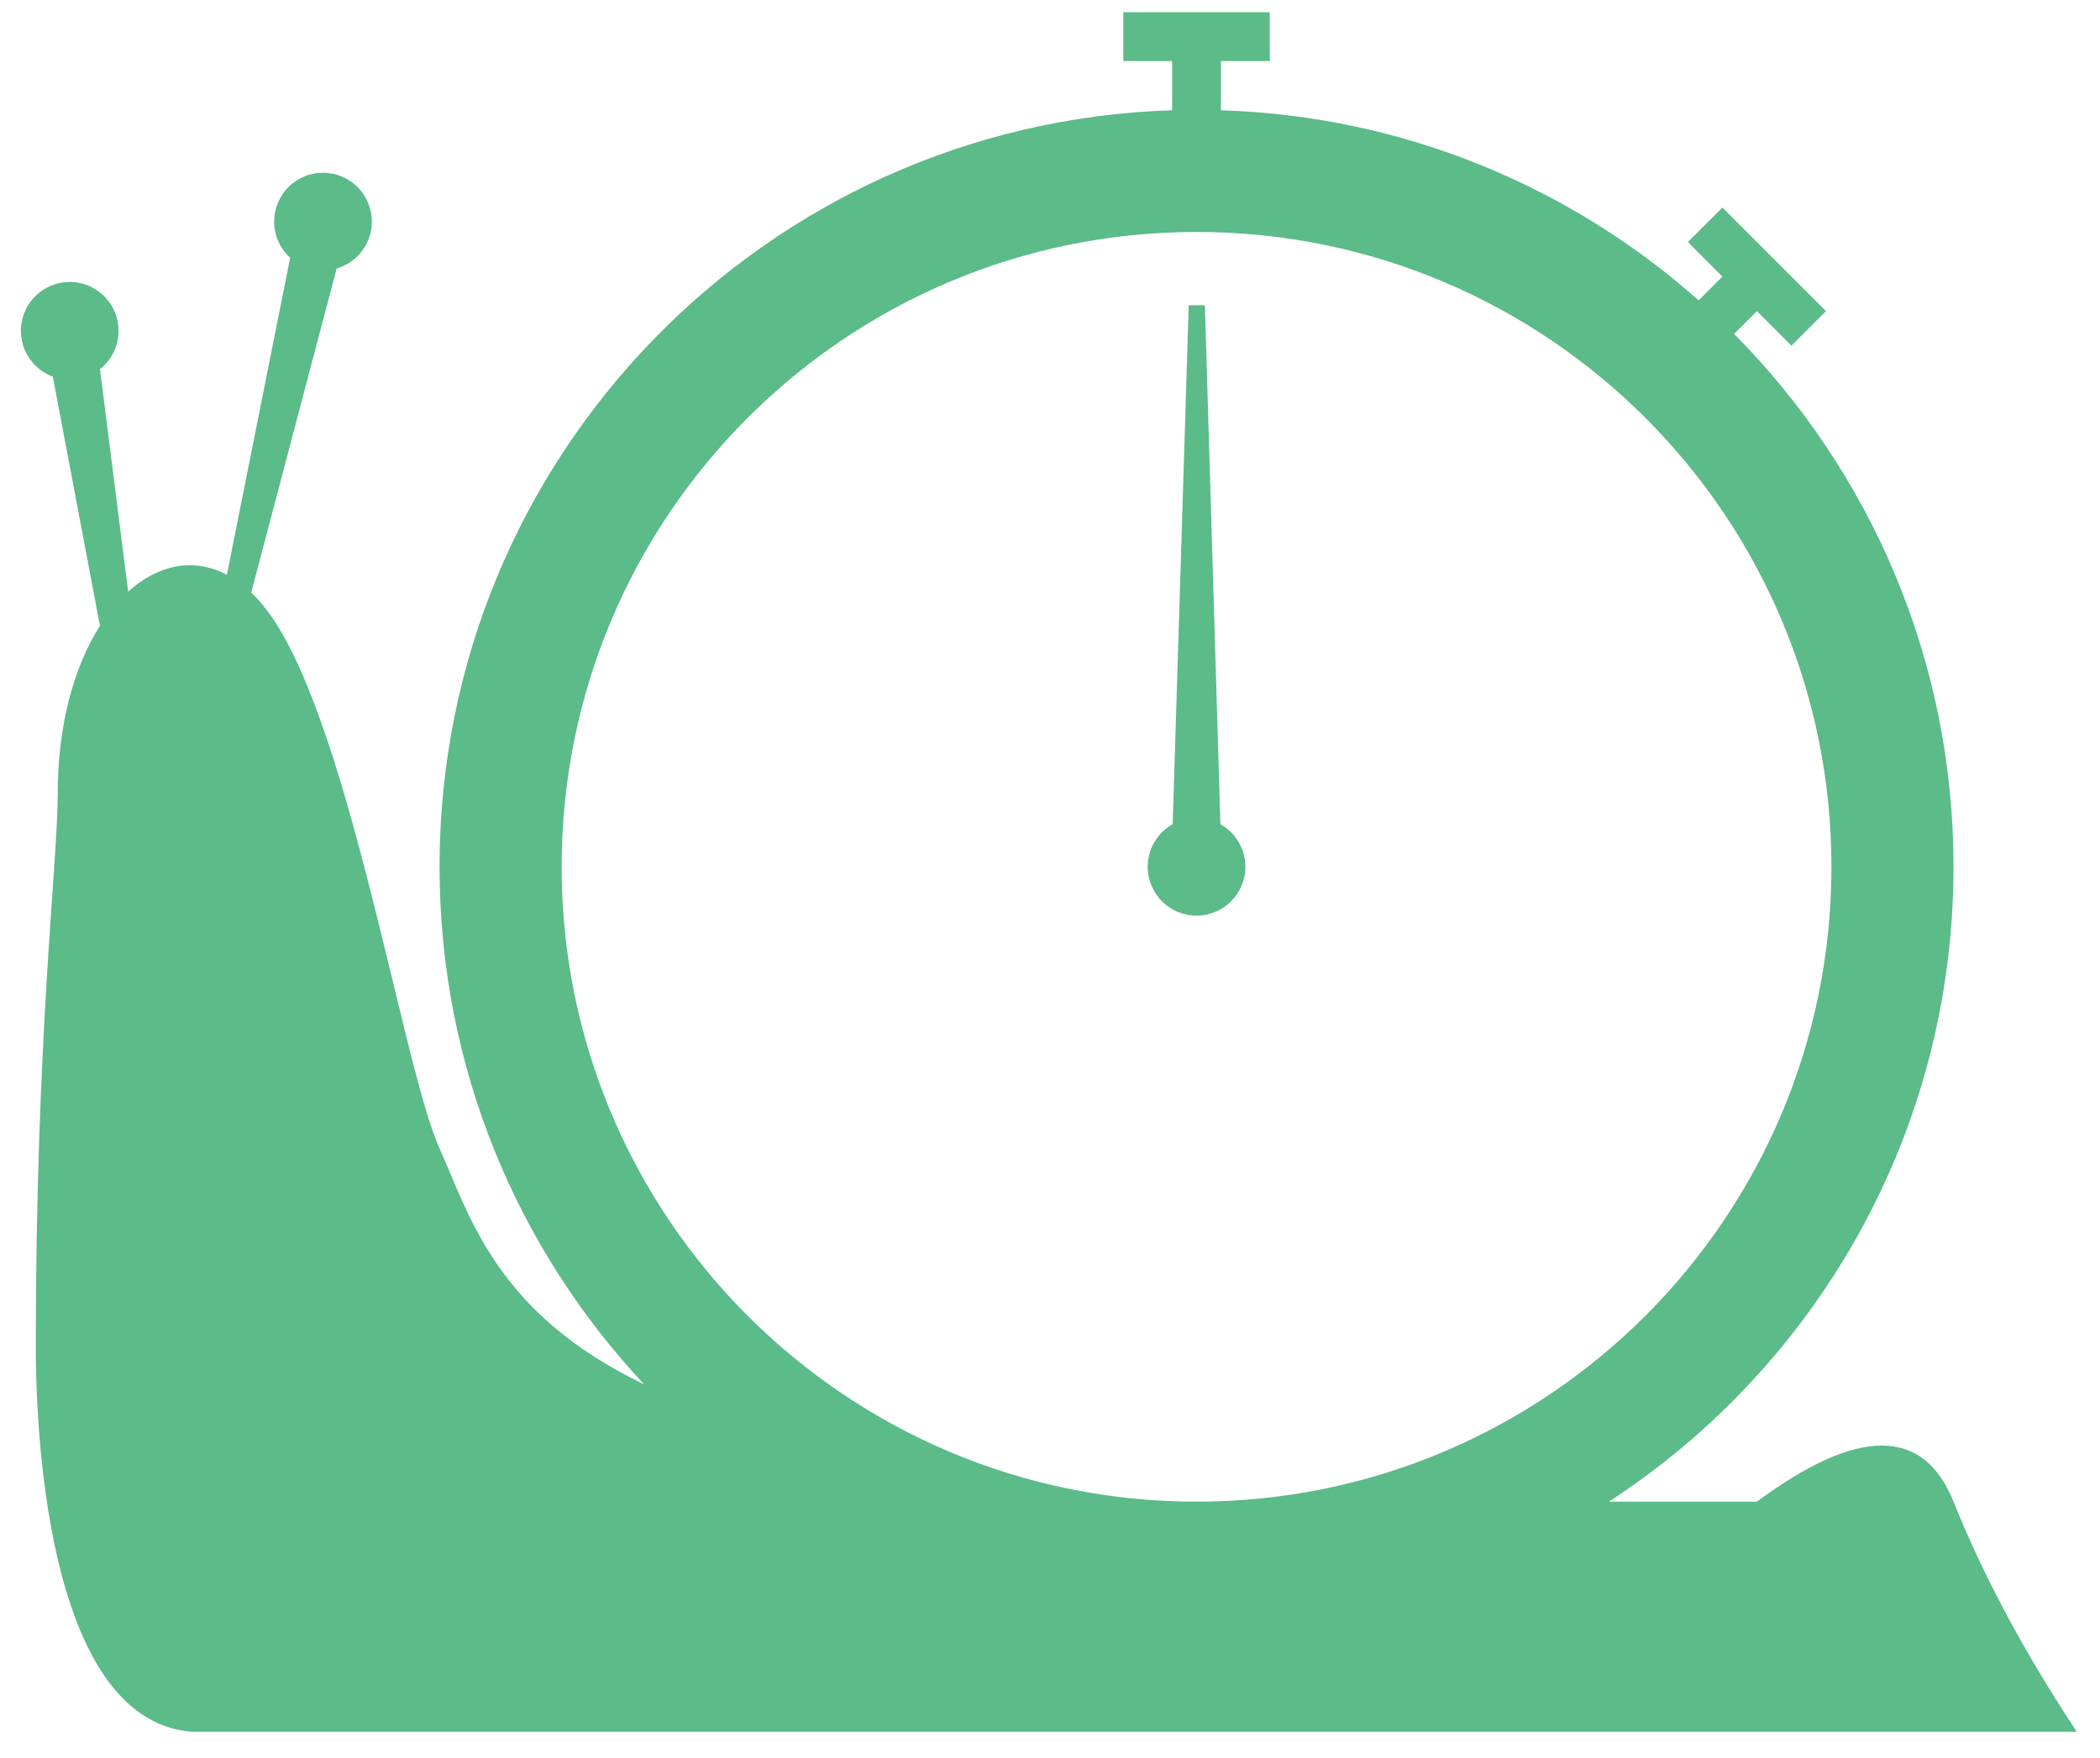 <svg width="86" height="72" viewBox="0 0 86 72" fill="none" xmlns="http://www.w3.org/2000/svg">
<g clip-path="url(#clip0_4015_21235)">
<path fill-rule="evenodd" clip-rule="evenodd" d="M9.292 23.539L11.883 10.556C11.366 10.085 11.111 9.356 11.279 8.626C11.528 7.549 12.602 6.878 13.678 7.127C14.754 7.375 15.425 8.449 15.177 9.526C15.008 10.256 14.459 10.8 13.787 10.996L10.288 24.269C10.458 24.431 10.625 24.612 10.788 24.812C14.229 29.012 16.448 43.599 18.001 47.037C19.218 49.73 20.285 53.778 26.379 56.696C21.183 51.153 18.001 43.698 18.001 35.5C18.001 18.714 31.343 5.044 48.001 4.516V2.5H46.001V0.5H52.001V2.5H50.001V4.516C57.498 4.753 64.324 7.653 69.564 12.301L70.536 11.328L69.122 9.914L70.536 8.5L74.779 12.743L73.365 14.157L71.95 12.743L71.017 13.676C76.57 19.278 80.001 26.988 80.001 35.5C80.001 46.391 74.384 55.971 65.889 61.5H71.95C76.086 58.438 78.769 58.438 80.001 61.5C81.232 64.561 82.915 67.703 85.05 70.923H7.832C1.711 70.416 1.466 57.705 1.466 55.163C1.466 42.404 2.364 35.331 2.364 32.5C2.364 29.644 3.052 27.269 4.093 25.627L2.163 15.425C1.507 15.182 0.998 14.601 0.88 13.861C0.708 12.77 1.452 11.745 2.543 11.573C3.634 11.4 4.658 12.144 4.831 13.235C4.948 13.976 4.643 14.685 4.094 15.119L5.249 24.23C6.47 23.128 7.924 22.818 9.292 23.539ZM48.024 33.754L48.681 12.5H49.343L49.978 33.755C50.588 34.097 51.001 34.751 51.001 35.5C51.001 36.605 50.105 37.5 49.001 37.5C47.896 37.5 47.001 36.605 47.001 35.5C47.001 34.75 47.413 34.097 48.024 33.754ZM49.001 61.5C63.36 61.5 75.001 49.859 75.001 35.5C75.001 21.141 63.36 9.5 49.001 9.5C34.641 9.5 23.001 21.141 23.001 35.5C23.001 49.859 34.641 61.5 49.001 61.5Z" fill="#5BBB89"/>
</g>
<defs>
<clipPath id="clip0_4015_21235">
<rect width="86" height="71" fill="white" transform="translate(0 0.5)"/>
</clipPath>
</defs>
</svg>
